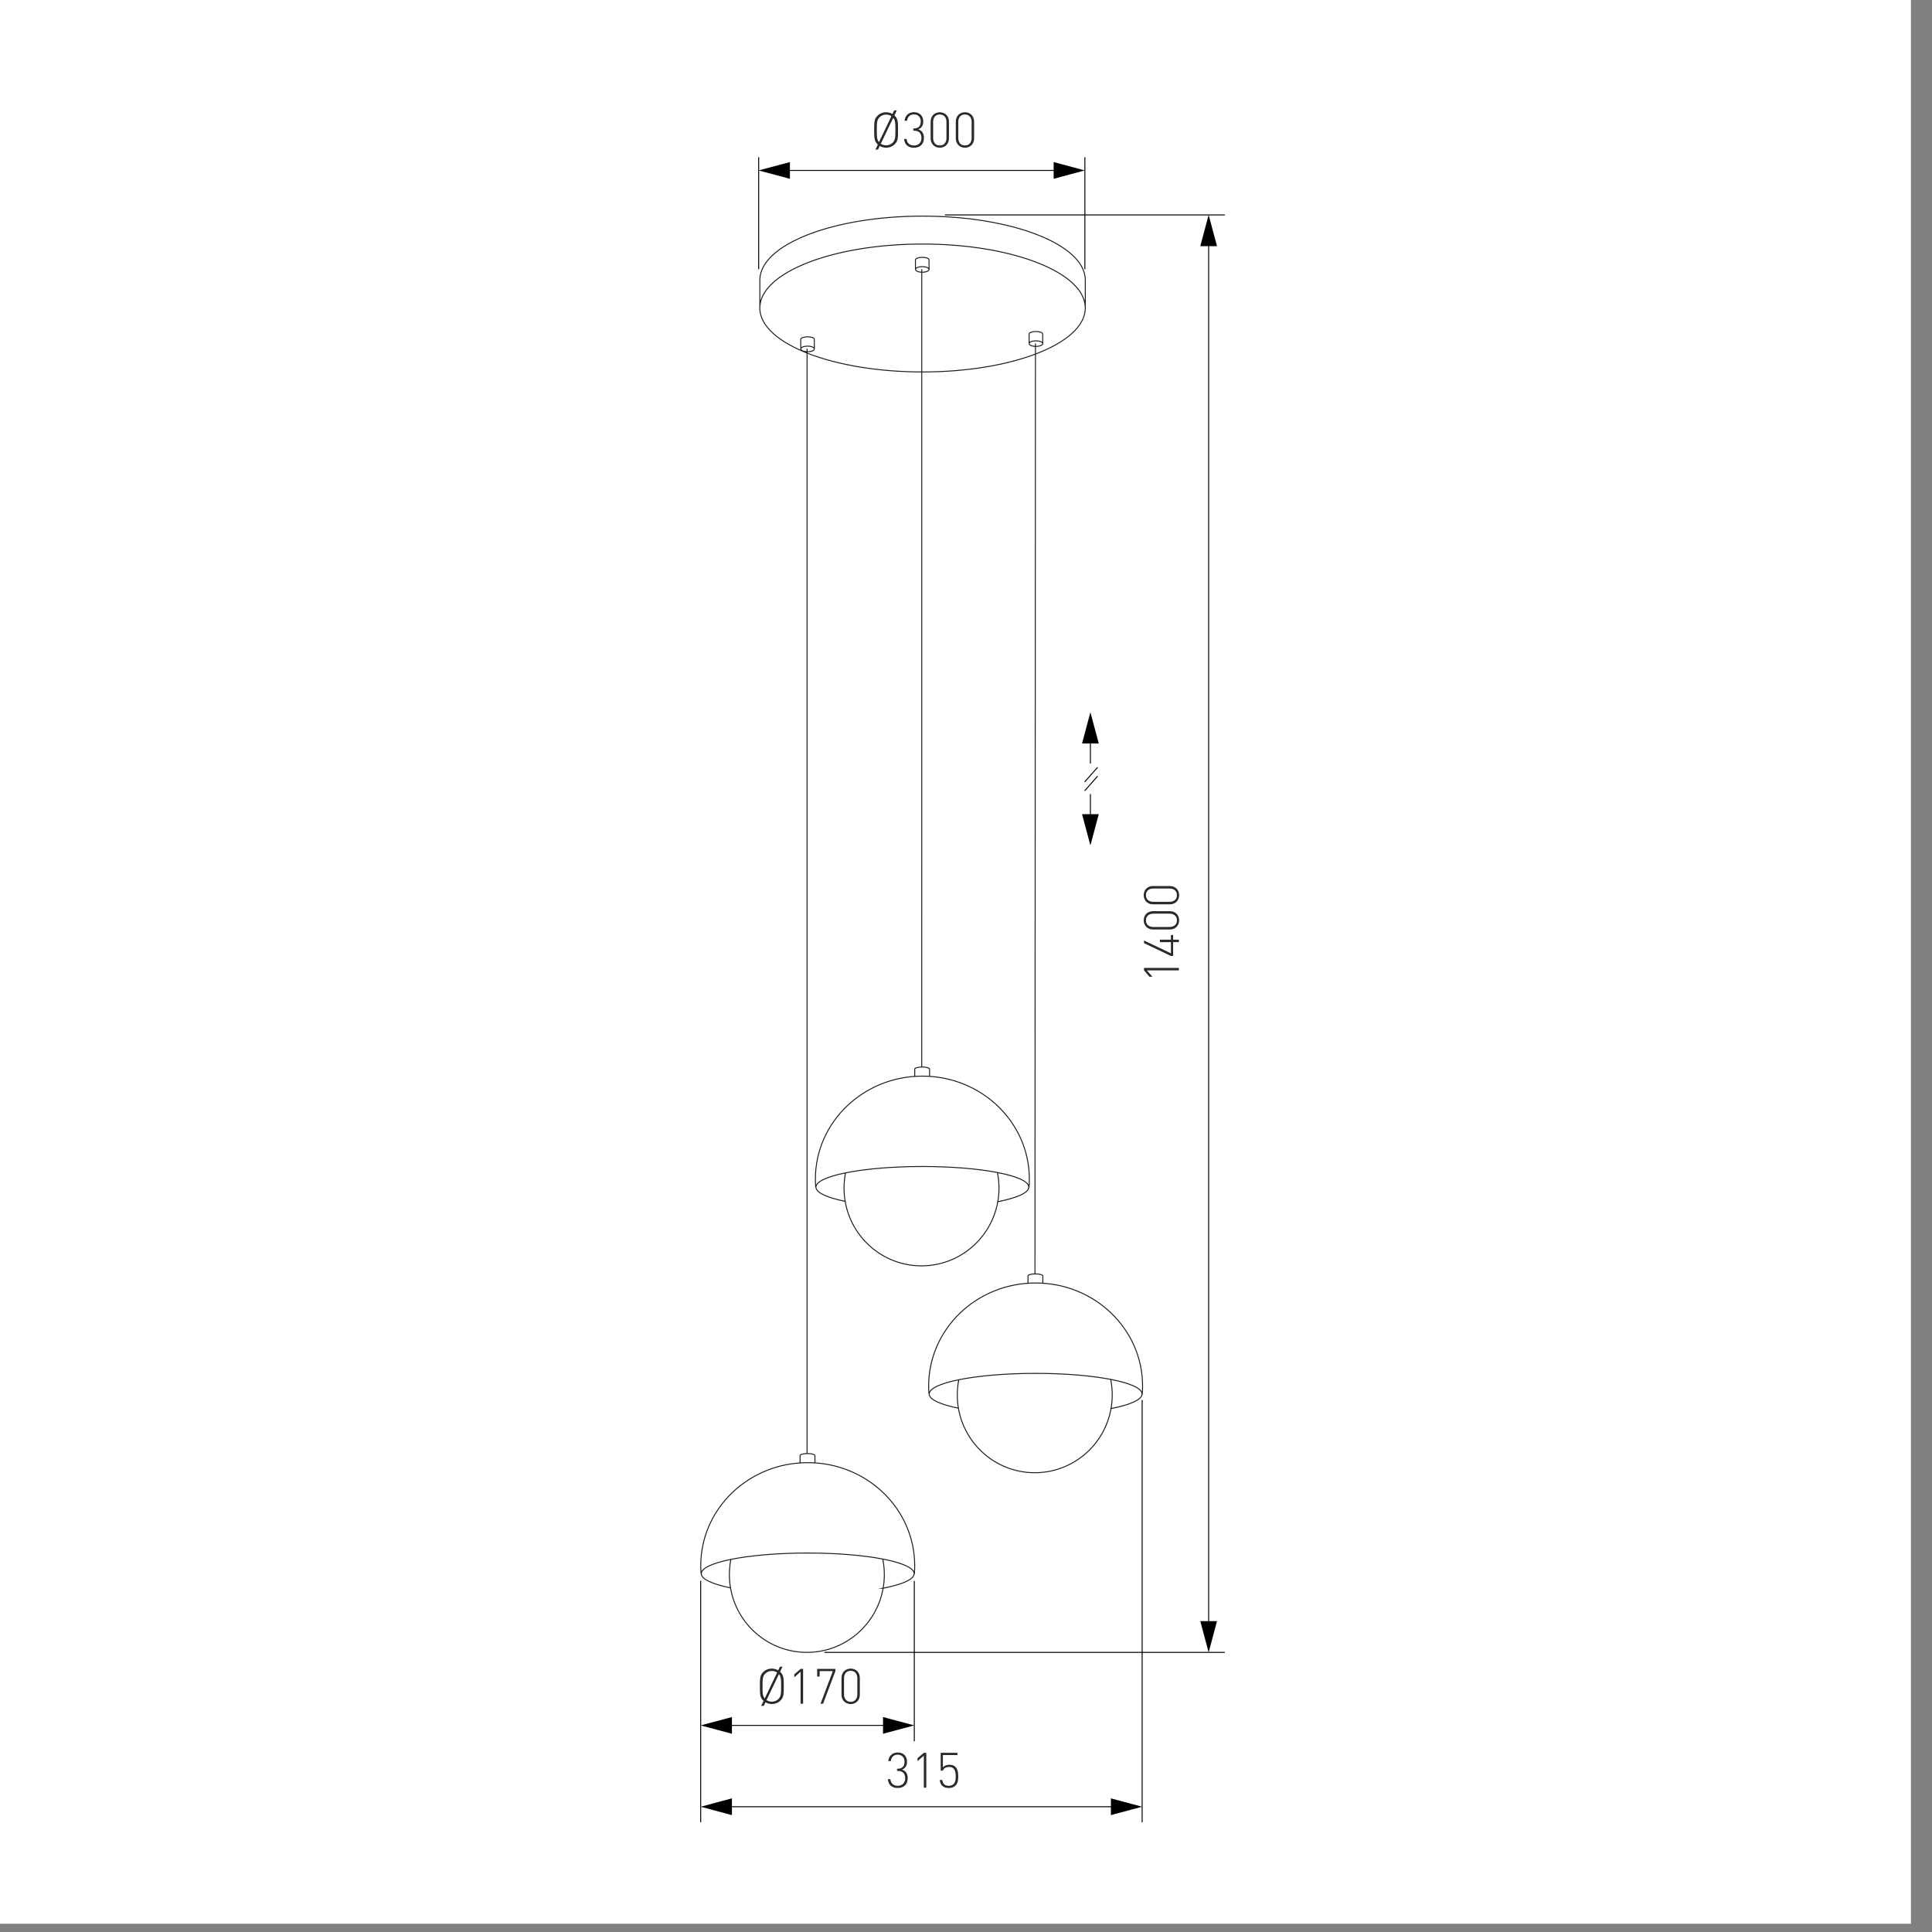 <?xml version="1.0" encoding="UTF-8"?>
<!DOCTYPE svg PUBLIC "-//W3C//DTD SVG 1.1//EN" "http://www.w3.org/Graphics/SVG/1.1/DTD/svg11.dtd">
<!-- Creator: CorelDRAW -->
<svg xmlns="http://www.w3.org/2000/svg" xml:space="preserve" width="2000px" height="2000px" version="1.1" style="shape-rendering:geometricPrecision; text-rendering:geometricPrecision; image-rendering:optimizeQuality; fill-rule:evenodd; clip-rule:evenodd"
viewBox="0 0 2000 2000"
 xmlns:xlink="http://www.w3.org/1999/xlink"
 xmlns:xodm="http://www.corel.com/coreldraw/odm/2003">
 <rect x="0" y="0" width="2000" height="2000" fill="#808080" stroke="none"/>
 <defs>
  <style type="text/css">
   <![CDATA[
    .str1 {stroke:#1C1C1C;stroke-miterlimit:22.926}
    .str2 {stroke:black;stroke-linecap:round;stroke-linejoin:round;stroke-miterlimit:22.926}
    .str0 {stroke:black;stroke-miterlimit:22.926}
    .fil1 {fill:none}
    .fil0 {fill:white}
    .fil3 {fill:#2B2A29;fill-rule:nonzero}
    .fil2 {fill:black;fill-rule:nonzero}
   ]]>
  </style>
 </defs>
 <g id="Слой_x0020_1">
  <rect class="fil0" x="-21.82" y="-8.58" width="2000" height="2000"/>
  <g id="_2574493908336">
   <g>
    <line class="fil1 str0" x1="946.47" y1="1636.52" x2="946.47" y2= "1802.57" />
    <line class="fil1 str0" x1="725.35" y1="1636.52" x2="725.35" y2= "1886.45" />
    <g>
     <path class="fil2" d="M757.69 1794.8l-32.34 -8.67 32.34 -8.66 0 17.33zm172.61 -8.17l-188.78 0 0 -1 188.78 0 0 1zm-16.18 8.17l0 -17.33 32.35 8.66 -32.35 8.67z"/>
    </g>
   </g>
   <path class="fil3" d="M811.35 1745.66c0,-8.15 -0.05,-11.35 -3.34,-14.64l-0.46 -0.46 2.49 -5.16 -2.69 0 -1.77 3.69c-1.98,-1.16 -4.21,-1.77 -6.59,-1.77 -3.44,0 -6.64,1.32 -9.02,3.7 -3.29,3.29 -3.34,6.49 -3.34,14.64 0,8.11 0.05,11.35 3.34,14.65l0.46 0.45 -2.48 5.17 2.68 0 1.78 -3.7c1.97,1.17 4.2,1.77 6.58,1.77 3.45,0 6.64,-1.31 9.02,-3.69 3.29,-3.3 3.34,-6.54 3.34,-14.65zm-6.89 -14.23l-12.81 26.8c-2.18,-2.43 -2.28,-5.42 -2.28,-12.57 0,-7.7 0.2,-10.54 2.78,-13.12 1.83,-1.82 4.26,-2.79 6.84,-2.79 1.98,0 3.9,0.51 5.47,1.68zm4.16 14.23c0,7.7 -0.2,10.54 -2.79,13.13 -1.82,1.82 -4.25,2.78 -6.84,2.78 -2.08,0 -3.9,-0.56 -5.47,-1.67l12.82 -26.8c2.18,2.43 2.28,5.42 2.28,12.56z"/>
   <polygon id="_1" class="fil3" points="828.78,1763.7 831.37,1763.7 831.37,1727.63 828.78,1727.63 822.25,1733.25 822.25,1736.34 828.78,1730.56 "/>
   <polygon id="_2" class="fil3" points="852.04,1763.7 864.81,1729.91 864.81,1727.63 845.91,1727.63 845.91,1735.58 848.49,1735.58 848.49,1729.91 862.17,1729.91 849.41,1763.7 "/>
   <path id="_3" class="fil3" d="M890.09 1754.38l0 -17.43c0,-5.63 -3.9,-9.63 -9.47,-9.63 -5.53,0 -9.48,4 -9.48,9.63l0 17.43c0,5.62 3.95,9.62 9.48,9.62 5.57,0 9.47,-4 9.47,-9.62zm-2.58 -17.18l0 16.92c0,4.26 -2.38,7.6 -6.89,7.6 -4.51,0 -6.89,-3.34 -6.89,-7.6l0 -16.92c0,-4.25 2.38,-7.6 6.89,-7.6 4.51,0 6.89,3.35 6.89,7.6z"/>
   <g>
    <line class="fil1 str0" x1="853.36" y1="1710.53" x2="1267.95" y2= "1710.53" />
    <line class="fil1 str0" x1="978.18" y1="222.47" x2="1267.95" y2= "222.47" />
    <g>
     <path class="fil2" d="M1242.52 254.82l8.66 -32.35 8.67 32.35 -17.33 0zm8.16 1439.54l0 -1455.71 1 0 0 1455.71 -1 0zm-8.16 -16.17l17.33 0 -8.67 32.34 -8.66 -32.34z"/>
    </g>
   </g>
   <path class="fil1 str1" d="M1123.51 289.93l-0.02 28.06c-0.14,-4.67 -1.53,-9.22 -4.01,-13.61 -16.78,-29.61 -84.03,-51.75 -164.44,-51.75 -80.41,0 -147.65,22.14 -164.44,51.75 -2.4,4.21 -3.76,8.58 -4,13.07l-0.02 -27.52c0,-36.56 75.41,-66.21 168.47,-66.21 93.02,0.01 168.46,29.66 168.46,66.21zm-0.02 28.06l0 1.71c-1.16,36.16 -76.14,65.34 -168.46,65.34 -91.78,0 -166.4,-28.83 -168.43,-64.72l0 -0.07 -0.01 -2.77 0 -0.04c0.25,-4.48 1.61,-8.85 4.01,-13.07 16.78,-29.61 84.03,-51.75 164.43,-51.75 80.41,0 147.66,22.14 164.44,51.75 2.49,4.41 3.88,8.95 4.02,13.62zm0.02 0.85c0,0.28 -0.01,0.57 -0.02,0.86l0 -1.67c0.01,0.27 0.02,0.54 0.02,0.81zm-336.92 -1.35l0.01 2.77c-0.02,-0.47 -0.04,-0.94 -0.04,-1.42 0,-0.46 0.01,-0.91 0.03,-1.35zm364.78 1126.53c0,4.81 -0.41,9.53 -1.23,14.12 -6.63,37.74 -39.47,66.41 -78.97,66.41 -39.62,0 -72.53,-28.85 -79.03,-66.78 -0.76,-4.46 -1.16,-9.06 -1.16,-13.75 0,-5.38 0.53,-10.64 1.53,-15.71 20.06,-4.07 48.28,-6.6 79.56,-6.6 30.33,0 57.79,2.37 77.7,6.22 1.05,5.2 1.6,10.58 1.6,16.09zm30.86 -0.94c0,5.88 -12.26,11.2 -32.09,15.06 0.82,-4.59 1.23,-9.31 1.23,-14.12 0,-5.51 -0.55,-10.88 -1.6,-16.08 20.05,3.87 32.46,9.22 32.46,15.14zm0 0c0,5.88 -12.26,11.2 -32.09,15.06 0.82,-4.59 1.23,-9.31 1.23,-14.12 0,-5.51 -0.55,-10.88 -1.6,-16.08 20.05,3.87 32.46,9.22 32.46,15.14zm-32.09 15.06c-6.63,37.74 -39.47,66.41 -78.97,66.41 -39.62,0 -72.53,-28.85 -79.03,-66.78 -18.74,-3.83 -30.23,-8.99 -30.23,-14.69 0,-5.74 11.65,-10.95 30.59,-14.77 20.06,-4.07 48.28,-6.6 79.56,-6.6 30.33,0 57.79,2.37 77.71,6.22 20.05,3.87 32.46,9.23 32.46,15.14 0,5.89 -12.26,11.21 -32.09,15.07zm32.3 -14.55c0.25,-2.9 0.36,-5.83 0.36,-8.79 0,-58.91 -49.57,-106.66 -110.74,-106.66 -61.16,0 -110.73,47.76 -110.73,106.66 0,2.81 0.11,5.59 0.33,8.33m117.88 -122.29l0 7.3m-15.37 -7.3l0 7.3m0 -7.3c0,-1.18 3.44,-2.12 7.68,-2.12 4.25,0 7.69,0.94 7.69,2.12m-7.66 -965.36l-0.49 962.97m-6.1 -972.64c0,-1.46 3.15,-2.64 7.03,-2.64 3.88,0 7.04,1.09 7.04,2.56l0.07 9.75m-14.13 -9.67l0.09 9.67m14.04 0.23c0,1.6 -3.14,2.89 -7.02,2.89 -3.87,0 -7.02,-1.29 -7.02,-2.89 0,-1.59 3.15,-2.89 7.02,-2.89 3.88,0 7.02,1.3 7.02,2.89zm-88.45 1088.31c0,4.68 0.4,9.29 1.16,13.75 -18.74,-3.83 -30.23,-8.99 -30.23,-14.69 0,-5.74 11.65,-10.95 30.59,-14.77 -1,5.07 -1.52,10.33 -1.52,15.71zm0 0c0,4.68 0.4,9.29 1.16,13.75 -18.74,-3.83 -30.23,-8.99 -30.23,-14.69 0,-5.74 11.65,-10.95 30.59,-14.77 -1,5.07 -1.52,10.33 -1.52,15.71zm43.16 -214.15c0,4.81 -0.43,9.54 -1.23,14.12 -6.66,37.74 -39.48,66.41 -78.98,66.41 -39.62,0 -72.54,-28.85 -79.02,-66.78 -0.77,-4.46 -1.17,-9.06 -1.17,-13.75 0,-5.38 0.53,-10.64 1.53,-15.72 20.05,-4.06 48.28,-6.59 79.57,-6.59 30.31,0 57.78,2.37 77.7,6.22 1.04,5.2 1.6,10.59 1.6,16.09zm30.86 -0.94c0,5.88 -12.27,11.2 -32.09,15.06 0.8,-4.58 1.23,-9.31 1.23,-14.12 0,-5.51 -0.56,-10.89 -1.61,-16.08 20.05,3.86 32.47,9.21 32.47,15.14zm0 0c0,5.88 -12.27,11.2 -32.09,15.06 0.8,-4.58 1.23,-9.31 1.23,-14.12 0,-5.51 -0.56,-10.89 -1.61,-16.08 20.05,3.86 32.47,9.21 32.47,15.14zm-32.09 15.06c-6.66,37.74 -39.48,66.41 -78.98,66.41 -39.62,0 -72.54,-28.85 -79.02,-66.78 -18.75,-3.82 -30.25,-8.99 -30.25,-14.69 0,-5.74 11.66,-10.94 30.6,-14.78 20.05,-4.06 48.29,-6.59 79.57,-6.59 30.31,0 57.78,2.37 77.7,6.22 20.04,3.86 32.46,9.22 32.46,15.14 0.01,5.89 -12.25,11.21 -32.08,15.07zm32.29 -14.53c0.24,-2.9 0.38,-5.85 0.38,-8.8 0,-58.91 -49.59,-106.66 -110.75,-106.66 -61.16,0 -110.75,47.75 -110.75,106.66 0,2.81 0.12,5.59 0.34,8.33m117.88 -122.3l0 7.3m-15.37 -7.3l0 7.3m0 -7.3c0,-1.17 3.44,-2.12 7.69,-2.12 4.24,0 7.68,0.95 7.68,2.12m-8.09 -828l-0.05 825.62m-6.54 -835.27c0,-1.46 3.15,-2.65 7.02,-2.65 3.87,0 7.05,1.1 7.05,2.56l0.07 9.74m-14.14 -9.65l0.1 9.65m14.05 0.24c0,1.59 -3.15,2.88 -7.03,2.88 -3.87,0 -7.02,-1.29 -7.02,-2.88 0,-1.6 3.15,-2.89 7.02,-2.89 3.88,0.01 7.03,1.29 7.03,2.89zm-88.03 950.94c0,4.68 0.4,9.29 1.17,13.75 -18.75,-3.82 -30.25,-8.99 -30.25,-14.69 0,-5.74 11.66,-10.94 30.6,-14.78 -0.99,5.09 -1.52,10.35 -1.52,15.72zm0 0c0,4.68 0.4,9.29 1.17,13.75 -18.75,-3.82 -30.25,-8.99 -30.25,-14.69 0,-5.74 11.66,-10.94 30.6,-14.78 -0.99,5.09 -1.52,10.35 -1.52,15.72zm41.71 400.13c0,4.81 -0.42,9.53 -1.23,14.12 -6.65,37.74 -39.47,66.41 -78.97,66.41 -39.62,0 -72.54,-28.85 -79.03,-66.78 -0.77,-4.46 -1.17,-9.06 -1.17,-13.75 0,-5.38 0.53,-10.64 1.54,-15.71 20.05,-4.07 48.28,-6.6 79.56,-6.6 30.31,0 57.78,2.37 77.7,6.23 1.04,5.2 1.6,10.57 1.6,16.08zm30.86 -0.94c0,5.88 -12.27,11.2 -32.09,15.06 0.81,-4.59 1.23,-9.31 1.23,-14.12 0,-5.51 -0.55,-10.88 -1.61,-16.08 20.05,3.87 32.47,9.22 32.47,15.14zm0 0c0,5.88 -12.27,11.2 -32.09,15.06 0.81,-4.59 1.23,-9.31 1.23,-14.12 0,-5.51 -0.55,-10.88 -1.61,-16.08 20.05,3.87 32.47,9.22 32.47,15.14zm-32.1 15.06c-6.65,37.74 -39.47,66.41 -78.97,66.41 -39.62,0 -72.53,-28.85 -79.03,-66.78 -18.74,-3.82 -30.23,-8.99 -30.23,-14.69 0,-5.74 11.63,-10.94 30.59,-14.77 20.05,-4.07 48.28,-6.6 79.56,-6.6 30.32,0 57.78,2.37 77.7,6.23 20.06,3.86 32.47,9.22 32.47,15.13 0.01,5.89 -12.26,11.21 -32.09,15.07zm32.3 -14.54c0.25,-2.9 0.38,-5.83 0.38,-8.79 0,-58.91 -49.58,-106.66 -110.75,-106.66 -61.16,0 -110.73,47.75 -110.73,106.66 0,2.81 0.12,5.59 0.34,8.33m117.86 -122.3l0 7.3m-15.37 -7.3l0 7.3m0 -7.3c0,-1.17 3.45,-2.12 7.69,-2.12 4.25,0 7.69,0.95 7.69,2.12m-8.15 -1145.84l0 1143.46m-6.58 -1153.12c0,-1.47 3.14,-2.64 7.01,-2.64 3.89,0 7.06,1.09 7.06,2.56l0.06 9.74m-14.13 -9.66l0.09 9.66m14.04 0.23c0,1.6 -3.14,2.89 -7.01,2.89 -3.87,0 -7.02,-1.29 -7.02,-2.89 0,-1.6 3.15,-2.89 7.02,-2.89 3.87,0.01 7.01,1.3 7.01,2.89zm-87.97 1268.79c0,4.68 0.39,9.29 1.16,13.75 -18.74,-3.82 -30.23,-8.99 -30.23,-14.69 0,-5.74 11.63,-10.94 30.59,-14.77 -1,5.07 -1.52,10.34 -1.52,15.71zm0 0c0,4.68 0.39,9.29 1.16,13.75 -18.74,-3.82 -30.23,-8.99 -30.23,-14.69 0,-5.74 11.63,-10.94 30.59,-14.77 -1,5.07 -1.52,10.34 -1.52,15.71z"/>
   <g>
    <line class="fil1 str0" x1="1182.35" y1="1449.31" x2="1182.35" y2= "1886.45" />
    <g>
     <path class="fil2" d="M757.69 1878.99l-32.34 -8.67 32.34 -8.67 0 17.34zm408.49 -8.17l-424.66 0 0 -1 424.66 0 0 1zm-16.17 8.17l0 -17.34 32.34 8.67 -32.34 8.67z"/>
    </g>
   </g>
   <path class="fil3" d="M939.66 1840.95c0,-4.61 -1.78,-7.65 -5.83,-9.01 3.65,-1.57 5.12,-4.36 5.12,-8.21 0,-5.83 -3.9,-9.58 -9.58,-9.58 -5.27,0 -9.22,3.19 -9.78,8.87l2.59 0c0.45,-4.05 2.93,-6.59 7.19,-6.59 3.9,0 6.99,2.59 6.99,7.3 0,4.66 -2.28,7.24 -7.14,7.24l-0.61 0 0 2.28 0.61 0c5.52,0 7.85,2.84 7.85,7.7 0,4.82 -3.34,7.71 -7.65,7.71 -3.8,0 -7.29,-1.93 -7.7,-6.84l-2.58 0c0.4,6.23 4.66,9.12 10.28,9.12 5.83,0 10.24,-3.55 10.24,-9.99z"/>
   <polygon id="_1_0" class="fil3" points="956.33,1850.58 958.91,1850.58 958.91,1814.51 956.33,1814.51 949.79,1820.13 949.79,1823.22 956.33,1817.45 "/>
   <path id="_2_1" class="fil3" d="M991.94 1838.78c0,-3.4 -0.35,-7.15 -2.93,-9.73 -1.47,-1.47 -3.5,-2.18 -6.08,-2.18 -2.99,0 -5.27,0.91 -6.84,2.68l0 -12.76 15.04 0 0 -2.28 -17.32 0 0 18.44 2.28 0c0.76,-2.43 3.24,-3.8 6.53,-3.8 5.88,0 6.74,5.12 6.74,9.63 0,2.73 -0.05,5.92 -2.18,8.05 -1.16,1.17 -2.99,1.83 -4.96,1.83 -4.26,0 -6.24,-2.18 -6.79,-6.03l-2.59 0c0.21,2.48 1.02,4.46 2.44,5.87 1.57,1.63 3.95,2.44 6.94,2.44 2.88,0 5.21,-0.87 6.94,-2.59 2.58,-2.58 2.78,-6.13 2.78,-9.57z"/>
   <polygon class="fil3" points="1220.35,1004.55 1220.35,1001.97 1184.27,1001.97 1184.27,1004.55 1189.89,1011.09 1192.99,1011.09 1187.21,1004.55 "/>
   <polygon id="_1_2" class="fil3" points="1214.42,972.74 1214.42,967.92 1212.14,967.92 1212.14,972.74 1200.69,972.74 1200.69,975.32 1212.14,975.32 1212.14,986.87 1184.27,973.6 1184.27,976.33 1212.14,989.61 1214.42,989.61 1214.42,975.32 1220.35,975.32 1220.35,972.74 "/>
   <path id="_2_3" class="fil3" d="M1211.02 943.25l-17.43 0c-5.62,0 -9.62,3.9 -9.62,9.47 0,5.52 4,9.48 9.62,9.48l17.43 0c5.63,0 9.63,-3.96 9.63,-9.48 0,-5.57 -4,-9.47 -9.63,-9.47zm-17.17 2.58l16.92 0c4.26,0 7.6,2.38 7.6,6.89 0,4.51 -3.34,6.89 -7.6,6.89l-16.92 0c-4.26,0 -7.6,-2.38 -7.6,-6.89 0,-4.51 3.34,-6.89 7.6,-6.89z"/>
   <path id="_3_4" class="fil3" d="M1211.02 917.2l-17.43 0c-5.62,0 -9.62,3.91 -9.62,9.48 0,5.52 4,9.47 9.62,9.47l17.43 0c5.63,0 9.63,-3.95 9.63,-9.47 0,-5.57 -4,-9.48 -9.63,-9.48zm-17.17 2.59l16.92 0c4.26,0 7.6,2.38 7.6,6.89 0,4.51 -3.34,6.89 -7.6,6.89l-16.92 0c-4.26,0 -7.6,-2.38 -7.6,-6.89 0,-4.51 3.34,-6.89 7.6,-6.89z"/>
   <g>
    <line class="fil1 str0" x1="1123.06" y1="278.69" x2="1123.06" y2= "162.75" />
    <line class="fil1 str0" x1="785.36" y1="278.69" x2="785.36" y2= "162.75" />
    <g>
     <path class="fil2" d="M817.7 185.1l-32.34 -8.67 32.34 -8.67 0 17.34zm289.19 -8.17l-305.36 0 0 -1 305.36 0 0 1zm-16.17 8.17l0 -17.34 32.34 8.67 -32.34 8.67z"/>
    </g>
   </g>
   <path class="fil3" d="M929.66 134.55c0,-8.16 -0.05,-11.35 -3.35,-14.65l-0.45 -0.45 2.48 -5.17 -2.69 0 -1.77 3.7c-1.97,-1.17 -4.2,-1.77 -6.59,-1.77 -3.44,0 -6.63,1.31 -9.01,3.69 -3.3,3.3 -3.35,6.49 -3.35,14.65 0,8.1 0.05,11.35 3.35,14.64l0.45 0.46 -2.48 5.16 2.68 0 1.78 -3.7c1.97,1.17 4.2,1.78 6.58,1.78 3.45,0 6.64,-1.32 9.02,-3.7 3.3,-3.29 3.35,-6.54 3.35,-14.64zm-6.89 -14.24l-12.82 26.8c-2.18,-2.43 -2.28,-5.42 -2.28,-12.56 0,-7.7 0.2,-10.54 2.79,-13.13 1.82,-1.82 4.25,-2.78 6.83,-2.78 1.98,0 3.91,0.5 5.48,1.67zm4.15 14.24c0,7.7 -0.2,10.54 -2.78,13.12 -1.83,1.82 -4.26,2.79 -6.85,2.79 -2.07,0 -3.9,-0.56 -5.47,-1.68l12.82 -26.8c2.18,2.43 2.28,5.42 2.28,12.57z"/>
   <path id="_1_5" class="fil3" d="M956.46 142.96c0,-4.61 -1.77,-7.65 -5.83,-9.02 3.65,-1.57 5.12,-4.36 5.12,-8.21 0,-5.83 -3.9,-9.58 -9.57,-9.58 -5.27,0 -9.23,3.2 -9.78,8.87l2.58 0c0.46,-4.05 2.94,-6.59 7.2,-6.59 3.9,0 6.99,2.59 6.99,7.3 0,4.66 -2.28,7.25 -7.15,7.25l-0.6 0 0 2.28 0.6 0c5.53,0 7.86,2.83 7.86,7.7 0,4.81 -3.35,7.7 -7.65,7.7 -3.8,0 -7.3,-1.93 -7.71,-6.84l-2.58 0c0.41,6.23 4.66,9.12 10.29,9.12 5.82,0 10.23,-3.55 10.23,-9.98z"/>
   <path id="_2_6" class="fil3" d="M982.35 143.26l0 -17.43c0,-5.62 -3.9,-9.62 -9.47,-9.62 -5.53,0 -9.48,4 -9.48,9.62l0 17.43c0,5.63 3.95,9.63 9.48,9.63 5.57,0 9.47,-4 9.47,-9.63zm-2.58 -17.17l0 16.92c0,4.25 -2.38,7.6 -6.89,7.6 -4.51,0 -6.89,-3.35 -6.89,-7.6l0 -16.92c0,-4.26 2.38,-7.6 6.89,-7.6 4.51,0 6.89,3.34 6.89,7.6z"/>
   <path id="_3_7" class="fil3" d="M1008.39 143.26l0 -17.43c0,-5.62 -3.9,-9.62 -9.47,-9.62 -5.52,0 -9.48,4 -9.48,9.62l0 17.43c0,5.63 3.96,9.63 9.48,9.63 5.57,0 9.47,-4 9.47,-9.63zm-2.58 -17.17l0 16.92c0,4.25 -2.38,7.6 -6.89,7.6 -4.51,0 -6.89,-3.35 -6.89,-7.6l0 -16.92c0,-4.26 2.38,-7.6 6.89,-7.6 4.51,0 6.89,3.34 6.89,7.6z"/>
  </g>
  <g id="_2574493904352">
   <g>
    <path class="fil2" d="M1129.28 753.48l0 36.99 -1 0 0 -36.99 1 0zm8.17 16.17l-17.33 0 8.66 -32.34 8.67 32.34z"/>
   </g>
   <g>
    <path class="fil2" d="M1128.28 858.98l0 -36.99 1 0 0 36.99 -1 0zm-8.16 -16.17l17.33 0 -8.67 32.34 -8.66 -32.34z"/>
   </g>
   <path class="fil1 str2" d="M1136 794.6c-4.31,4.87 -8.62,9.75 -12.94,14.63"/>
   <path class="fil1 str2" d="M1136 803.74c-4.31,4.87 -8.62,9.75 -12.94,14.63"/>
  </g>
 </g>
</svg>
